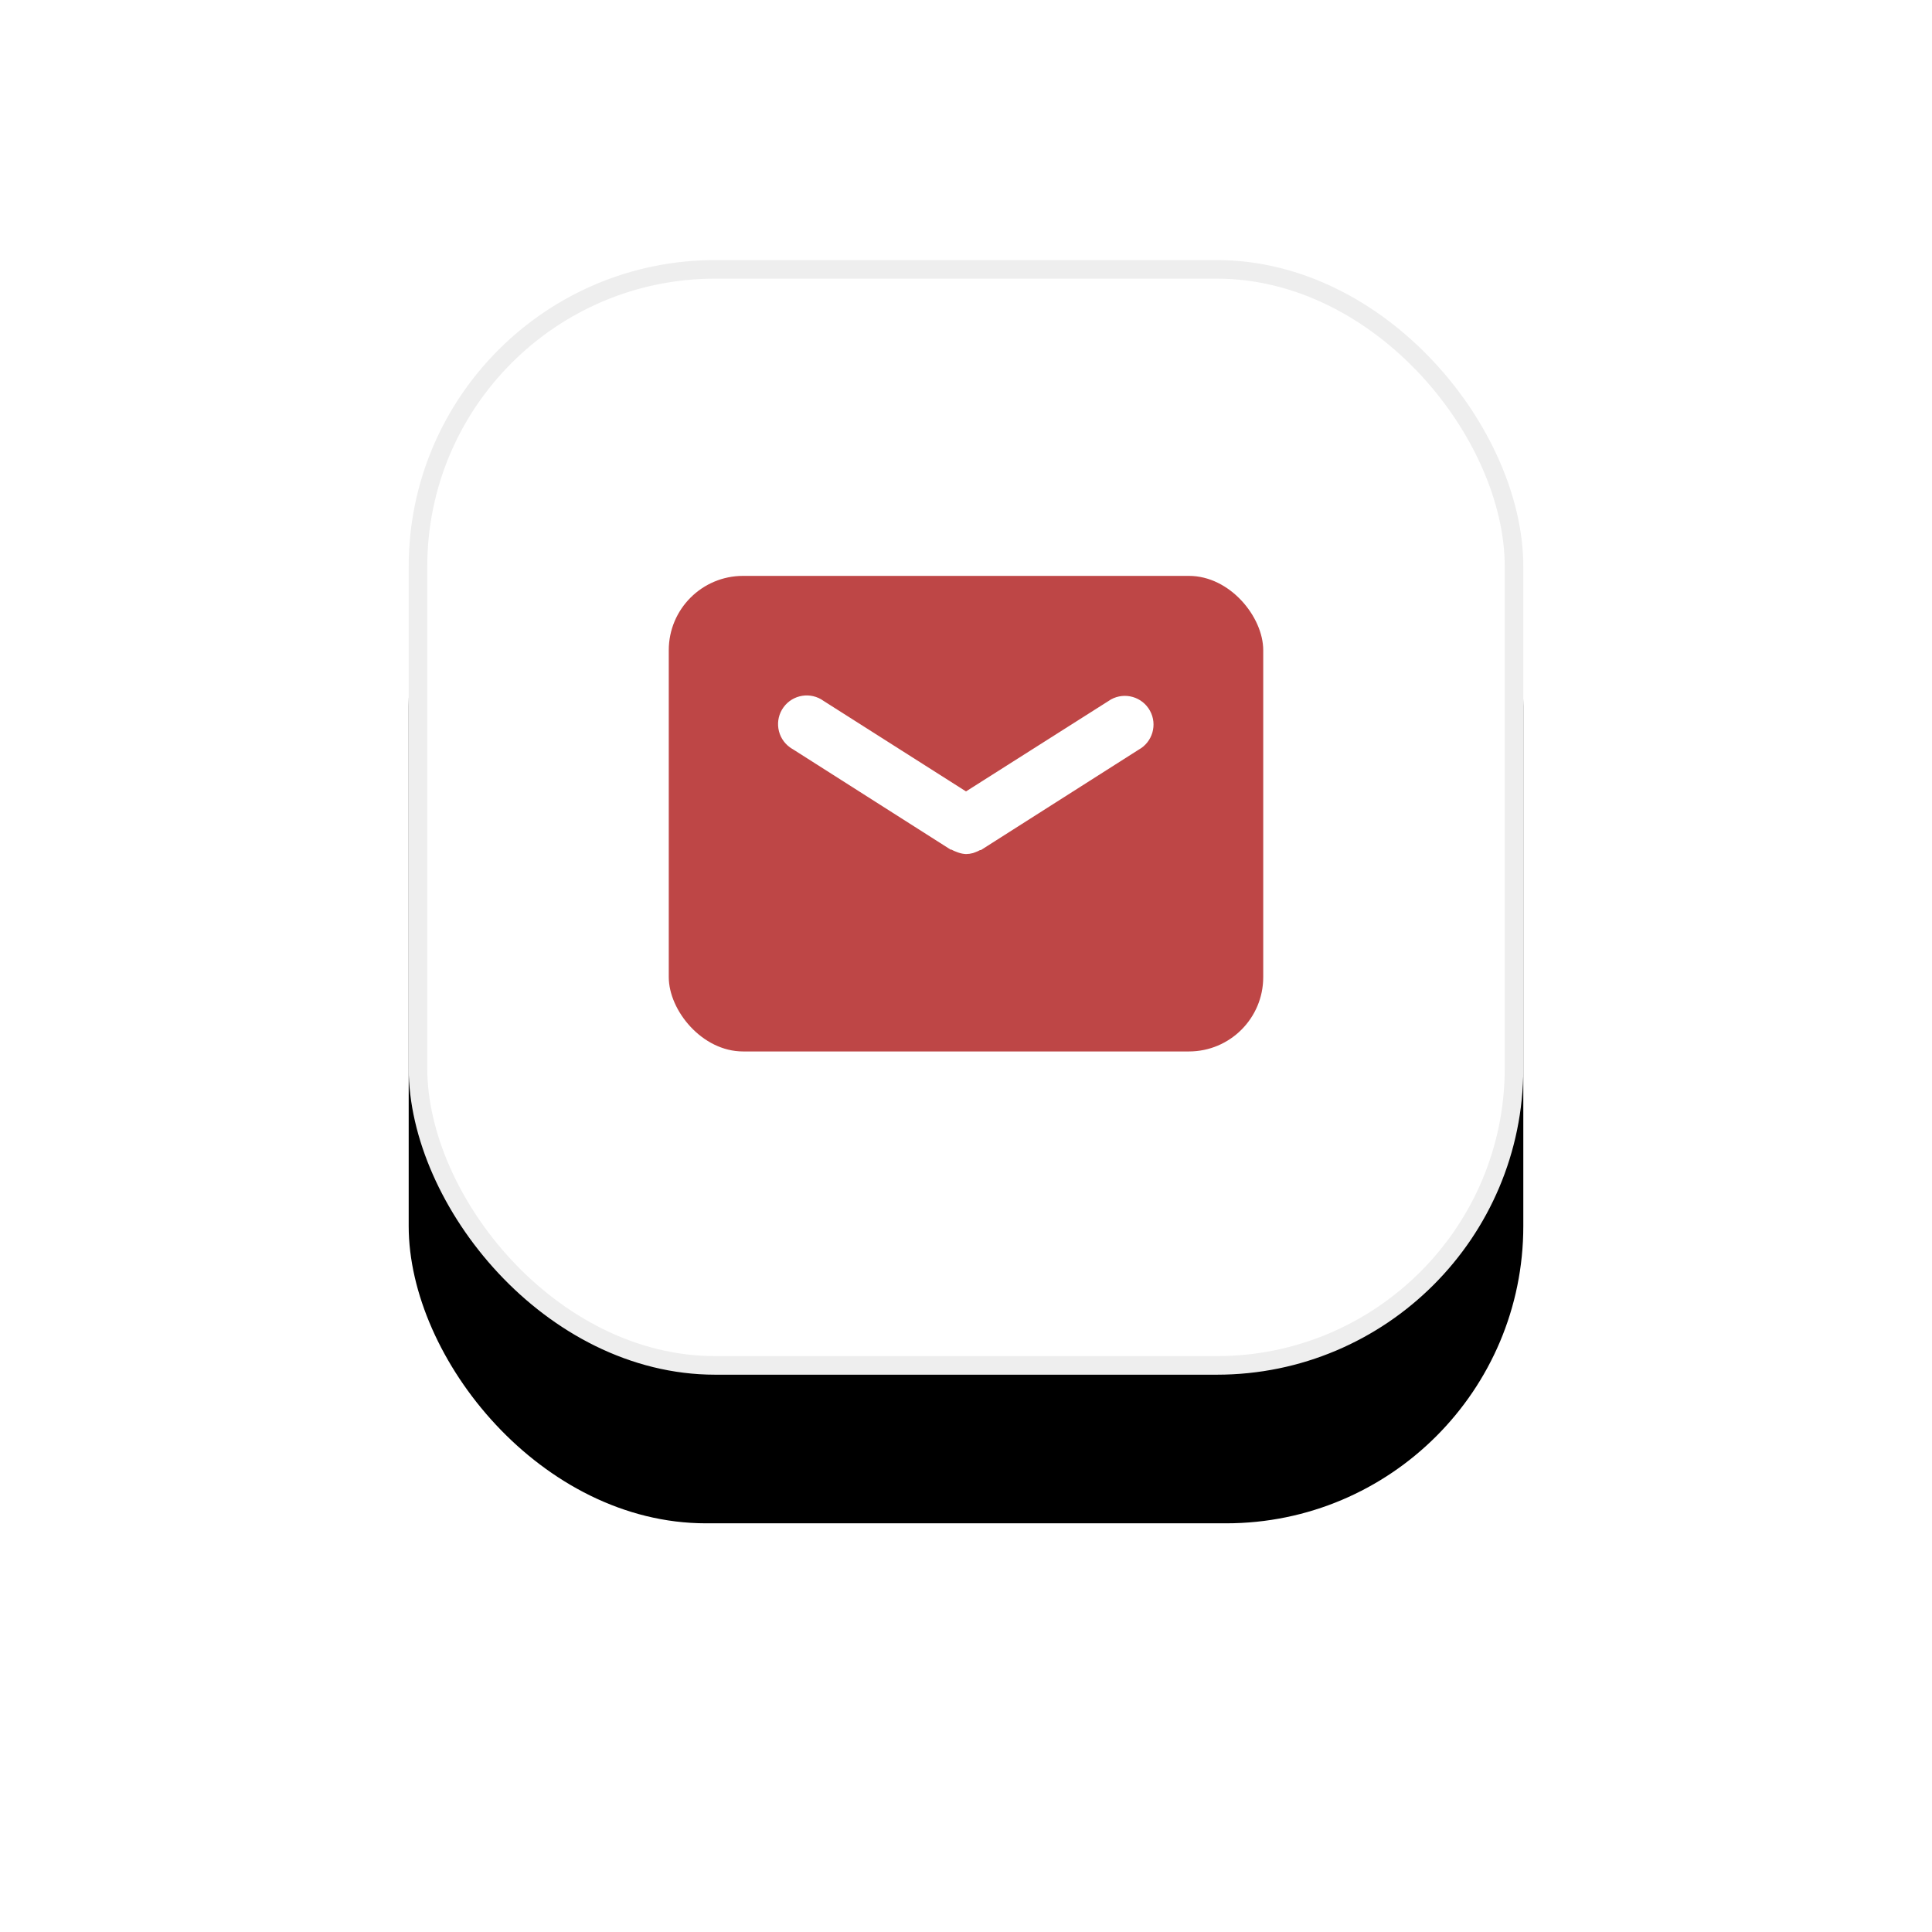<?xml version="1.0" encoding="UTF-8"?>
<svg width="104px" height="104px" viewBox="0 0 104 104" version="1.1" xmlns="http://www.w3.org/2000/svg" xmlns:xlink="http://www.w3.org/1999/xlink">
    <title>编组 46</title>
    <defs>
        <rect id="path-1" x="0" y="0" width="60" height="60" rx="16"></rect>
        <filter x="-61.7%" y="-48.3%" width="223.3%" height="223.3%" filterUnits="objectBoundingBox" id="filter-2">
            <feMorphology radius="1" operator="dilate" in="SourceAlpha" result="shadowSpreadOuter1"></feMorphology>
            <feOffset dx="0" dy="8" in="shadowSpreadOuter1" result="shadowOffsetOuter1"></feOffset>
            <feGaussianBlur stdDeviation="10" in="shadowOffsetOuter1" result="shadowBlurOuter1"></feGaussianBlur>
            <feComposite in="shadowBlurOuter1" in2="SourceAlpha" operator="out" result="shadowBlurOuter1"></feComposite>
            <feColorMatrix values="0 0 0 0 0.278   0 0 0 0 0.357   0 0 0 0 0.765  0 0 0 0.06 0" type="matrix" in="shadowBlurOuter1"></feColorMatrix>
        </filter>
    </defs>
    <g id="页面-1" stroke="none" stroke-width="1" fill="none" fill-rule="evenodd">
        <g id="落地页" transform="translate(-707, -2470)">
            <g id="编组-46" transform="translate(729, 2484)">
                <g id="矩形备份-4">
                    <use fill="black" fill-opacity="1" filter="url(#filter-2)" xlink:href="#path-1"></use>
                    <rect stroke="#EEEEEE" stroke-width="1" stroke-linejoin="square" fill="#FFFFFF" fill-rule="evenodd" x="0.5" y="0.5" width="59" height="59" rx="16"></rect>
                </g>
                <g id="编组-20" transform="translate(14, 17)">
                    <rect id="矩形" fill="#BE4646" x="0" y="0" width="32" height="25.6" rx="4"></rect>
                    <path d="M6.683,9.333 L15.174,14.736 L15.22,14.736 L15.22,14.736 C15.302,14.782 15.387,14.821 15.475,14.852 L15.599,14.898 L15.599,14.898 C15.728,14.942 15.863,14.968 16,14.975 L16,14.975 C16.128,14.973 16.255,14.955 16.378,14.921 L16.502,14.875 L16.502,14.875 C16.59,14.844 16.675,14.806 16.757,14.759 L16.803,14.759 L25.294,9.356 L25.294,9.356 C26.041,8.945 26.314,8.006 25.903,7.259 C25.492,6.512 24.554,6.239 23.806,6.65 C23.75,6.681 23.695,6.716 23.642,6.754 L16,11.602 L8.335,6.731 L8.335,6.731 C7.645,6.23 6.68,6.382 6.178,7.072 C5.677,7.761 5.829,8.727 6.519,9.228 C6.571,9.267 6.626,9.301 6.683,9.333 L6.683,9.333 Z" id="路径" fill="#FFFFFF" fill-rule="nonzero"></path>
                </g>
            </g>
        </g>
    </g>
</svg>